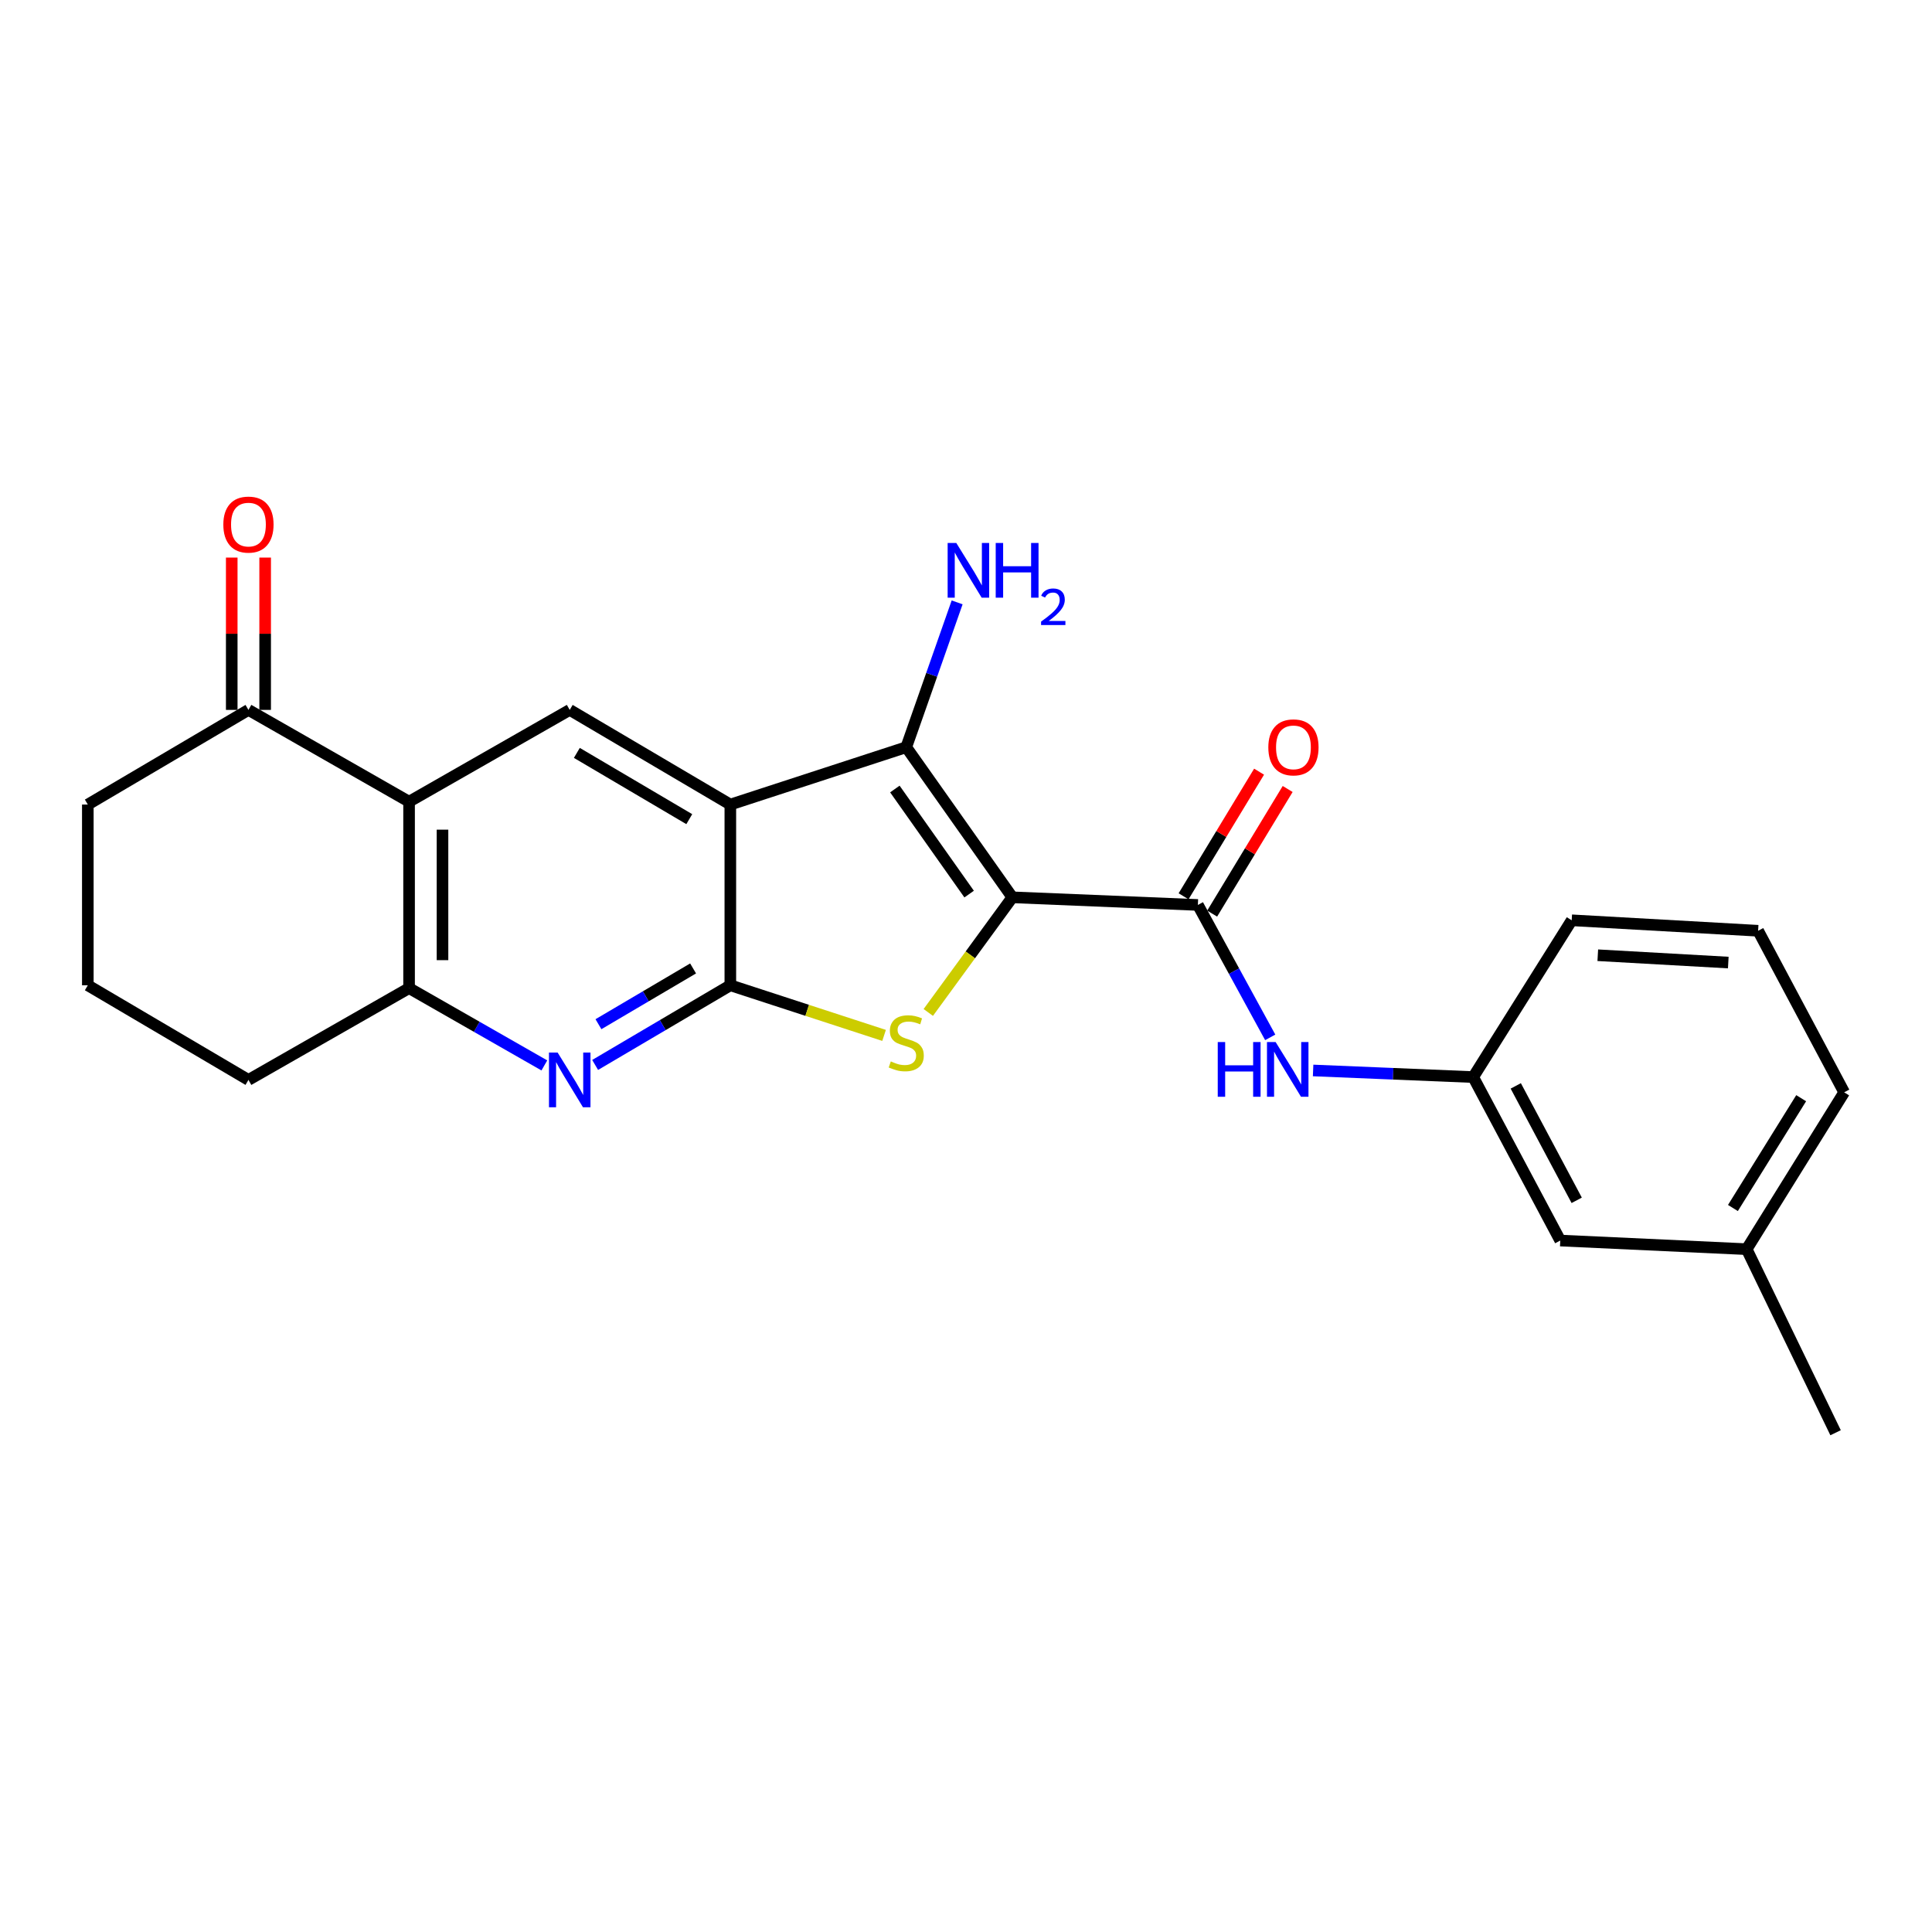 <?xml version='1.0' encoding='iso-8859-1'?>
<svg version='1.1' baseProfile='full'
              xmlns='http://www.w3.org/2000/svg'
                      xmlns:rdkit='http://www.rdkit.org/xml'
                      xmlns:xlink='http://www.w3.org/1999/xlink'
                  xml:space='preserve'
width='1000px' height='1000px' viewBox='0 0 1000 1000'>
<!-- END OF HEADER -->
<rect style='opacity:1.0;fill:#FFFFFF;stroke:none' width='1000' height='1000' x='0' y='0'> </rect>
<path class='bond-2' d='M 523.988,464.453 L 502.235,494.247' style='fill:none;fill-rule:evenodd;stroke:#000000;stroke-width:6px;stroke-linecap:butt;stroke-linejoin:miter;stroke-opacity:1' />
<path class='bond-2' d='M 502.235,494.247 L 480.481,524.041' style='fill:none;fill-rule:evenodd;stroke:#CCCC00;stroke-width:6px;stroke-linecap:butt;stroke-linejoin:miter;stroke-opacity:1' />
<path class='bond-3' d='M 523.988,464.453 L 469.073,386.751' style='fill:none;fill-rule:evenodd;stroke:#000000;stroke-width:6px;stroke-linecap:butt;stroke-linejoin:miter;stroke-opacity:1' />
<path class='bond-3' d='M 501.624,462.782 L 463.183,408.39' style='fill:none;fill-rule:evenodd;stroke:#000000;stroke-width:6px;stroke-linecap:butt;stroke-linejoin:miter;stroke-opacity:1' />
<path class='bond-4' d='M 523.988,464.453 L 620.018,468.403' style='fill:none;fill-rule:evenodd;stroke:#000000;stroke-width:6px;stroke-linecap:butt;stroke-linejoin:miter;stroke-opacity:1' />
<path class='bond-0' d='M 378.022,416.438 L 469.073,386.751' style='fill:none;fill-rule:evenodd;stroke:#000000;stroke-width:6px;stroke-linecap:butt;stroke-linejoin:miter;stroke-opacity:1' />
<path class='bond-7' d='M 378.022,416.438 L 294.889,367.443' style='fill:none;fill-rule:evenodd;stroke:#000000;stroke-width:6px;stroke-linecap:butt;stroke-linejoin:miter;stroke-opacity:1' />
<path class='bond-7' d='M 356.768,423.992 L 298.576,389.696' style='fill:none;fill-rule:evenodd;stroke:#000000;stroke-width:6px;stroke-linecap:butt;stroke-linejoin:miter;stroke-opacity:1' />
<path class='bond-24' d='M 378.022,416.438 L 378.022,509.979' style='fill:none;fill-rule:evenodd;stroke:#000000;stroke-width:6px;stroke-linecap:butt;stroke-linejoin:miter;stroke-opacity:1' />
<path class='bond-1' d='M 378.022,509.979 L 417.81,522.952' style='fill:none;fill-rule:evenodd;stroke:#000000;stroke-width:6px;stroke-linecap:butt;stroke-linejoin:miter;stroke-opacity:1' />
<path class='bond-1' d='M 417.81,522.952 L 457.599,535.925' style='fill:none;fill-rule:evenodd;stroke:#CCCC00;stroke-width:6px;stroke-linecap:butt;stroke-linejoin:miter;stroke-opacity:1' />
<path class='bond-5' d='M 378.022,509.979 L 343.032,530.596' style='fill:none;fill-rule:evenodd;stroke:#000000;stroke-width:6px;stroke-linecap:butt;stroke-linejoin:miter;stroke-opacity:1' />
<path class='bond-5' d='M 343.032,530.596 L 308.042,551.214' style='fill:none;fill-rule:evenodd;stroke:#0000FF;stroke-width:6px;stroke-linecap:butt;stroke-linejoin:miter;stroke-opacity:1' />
<path class='bond-5' d='M 358.742,501.26 L 334.249,515.692' style='fill:none;fill-rule:evenodd;stroke:#000000;stroke-width:6px;stroke-linecap:butt;stroke-linejoin:miter;stroke-opacity:1' />
<path class='bond-5' d='M 334.249,515.692 L 309.756,530.125' style='fill:none;fill-rule:evenodd;stroke:#0000FF;stroke-width:6px;stroke-linecap:butt;stroke-linejoin:miter;stroke-opacity:1' />
<path class='bond-12' d='M 469.073,386.751 L 482.243,349.268' style='fill:none;fill-rule:evenodd;stroke:#000000;stroke-width:6px;stroke-linecap:butt;stroke-linejoin:miter;stroke-opacity:1' />
<path class='bond-12' d='M 482.243,349.268 L 495.412,311.786' style='fill:none;fill-rule:evenodd;stroke:#0000FF;stroke-width:6px;stroke-linecap:butt;stroke-linejoin:miter;stroke-opacity:1' />
<path class='bond-9' d='M 620.018,468.403 L 638.74,502.671' style='fill:none;fill-rule:evenodd;stroke:#000000;stroke-width:6px;stroke-linecap:butt;stroke-linejoin:miter;stroke-opacity:1' />
<path class='bond-9' d='M 638.74,502.671 L 657.463,536.939' style='fill:none;fill-rule:evenodd;stroke:#0000FF;stroke-width:6px;stroke-linecap:butt;stroke-linejoin:miter;stroke-opacity:1' />
<path class='bond-11' d='M 627.416,472.885 L 646.955,440.632' style='fill:none;fill-rule:evenodd;stroke:#000000;stroke-width:6px;stroke-linecap:butt;stroke-linejoin:miter;stroke-opacity:1' />
<path class='bond-11' d='M 646.955,440.632 L 666.494,408.379' style='fill:none;fill-rule:evenodd;stroke:#FF0000;stroke-width:6px;stroke-linecap:butt;stroke-linejoin:miter;stroke-opacity:1' />
<path class='bond-11' d='M 612.62,463.921 L 632.159,431.668' style='fill:none;fill-rule:evenodd;stroke:#000000;stroke-width:6px;stroke-linecap:butt;stroke-linejoin:miter;stroke-opacity:1' />
<path class='bond-11' d='M 632.159,431.668 L 651.698,399.416' style='fill:none;fill-rule:evenodd;stroke:#FF0000;stroke-width:6px;stroke-linecap:butt;stroke-linejoin:miter;stroke-opacity:1' />
<path class='bond-8' d='M 281.755,551.459 L 246.747,531.454' style='fill:none;fill-rule:evenodd;stroke:#0000FF;stroke-width:6px;stroke-linecap:butt;stroke-linejoin:miter;stroke-opacity:1' />
<path class='bond-8' d='M 246.747,531.454 L 211.738,511.449' style='fill:none;fill-rule:evenodd;stroke:#000000;stroke-width:6px;stroke-linecap:butt;stroke-linejoin:miter;stroke-opacity:1' />
<path class='bond-6' d='M 211.738,414.958 L 294.889,367.443' style='fill:none;fill-rule:evenodd;stroke:#000000;stroke-width:6px;stroke-linecap:butt;stroke-linejoin:miter;stroke-opacity:1' />
<path class='bond-10' d='M 211.738,414.958 L 128.596,367.443' style='fill:none;fill-rule:evenodd;stroke:#000000;stroke-width:6px;stroke-linecap:butt;stroke-linejoin:miter;stroke-opacity:1' />
<path class='bond-25' d='M 211.738,414.958 L 211.738,511.449' style='fill:none;fill-rule:evenodd;stroke:#000000;stroke-width:6px;stroke-linecap:butt;stroke-linejoin:miter;stroke-opacity:1' />
<path class='bond-25' d='M 229.037,429.432 L 229.037,496.975' style='fill:none;fill-rule:evenodd;stroke:#000000;stroke-width:6px;stroke-linecap:butt;stroke-linejoin:miter;stroke-opacity:1' />
<path class='bond-17' d='M 211.738,511.449 L 128.596,558.964' style='fill:none;fill-rule:evenodd;stroke:#000000;stroke-width:6px;stroke-linecap:butt;stroke-linejoin:miter;stroke-opacity:1' />
<path class='bond-13' d='M 679.666,554.068 L 721.095,555.781' style='fill:none;fill-rule:evenodd;stroke:#0000FF;stroke-width:6px;stroke-linecap:butt;stroke-linejoin:miter;stroke-opacity:1' />
<path class='bond-13' d='M 721.095,555.781 L 762.525,557.494' style='fill:none;fill-rule:evenodd;stroke:#000000;stroke-width:6px;stroke-linecap:butt;stroke-linejoin:miter;stroke-opacity:1' />
<path class='bond-14' d='M 137.246,367.443 L 137.246,328.023' style='fill:none;fill-rule:evenodd;stroke:#000000;stroke-width:6px;stroke-linecap:butt;stroke-linejoin:miter;stroke-opacity:1' />
<path class='bond-14' d='M 137.246,328.023 L 137.246,288.602' style='fill:none;fill-rule:evenodd;stroke:#FF0000;stroke-width:6px;stroke-linecap:butt;stroke-linejoin:miter;stroke-opacity:1' />
<path class='bond-14' d='M 119.947,367.443 L 119.947,328.023' style='fill:none;fill-rule:evenodd;stroke:#000000;stroke-width:6px;stroke-linecap:butt;stroke-linejoin:miter;stroke-opacity:1' />
<path class='bond-14' d='M 119.947,328.023 L 119.947,288.602' style='fill:none;fill-rule:evenodd;stroke:#FF0000;stroke-width:6px;stroke-linecap:butt;stroke-linejoin:miter;stroke-opacity:1' />
<path class='bond-18' d='M 128.596,367.443 L 45.455,416.438' style='fill:none;fill-rule:evenodd;stroke:#000000;stroke-width:6px;stroke-linecap:butt;stroke-linejoin:miter;stroke-opacity:1' />
<path class='bond-15' d='M 762.525,557.494 L 807.589,642.106' style='fill:none;fill-rule:evenodd;stroke:#000000;stroke-width:6px;stroke-linecap:butt;stroke-linejoin:miter;stroke-opacity:1' />
<path class='bond-15' d='M 784.553,562.053 L 816.098,621.282' style='fill:none;fill-rule:evenodd;stroke:#000000;stroke-width:6px;stroke-linecap:butt;stroke-linejoin:miter;stroke-opacity:1' />
<path class='bond-21' d='M 762.525,557.494 L 813.509,476.341' style='fill:none;fill-rule:evenodd;stroke:#000000;stroke-width:6px;stroke-linecap:butt;stroke-linejoin:miter;stroke-opacity:1' />
<path class='bond-16' d='M 807.589,642.106 L 904.08,646.565' style='fill:none;fill-rule:evenodd;stroke:#000000;stroke-width:6px;stroke-linecap:butt;stroke-linejoin:miter;stroke-opacity:1' />
<path class='bond-23' d='M 904.08,646.565 L 950.096,741.576' style='fill:none;fill-rule:evenodd;stroke:#000000;stroke-width:6px;stroke-linecap:butt;stroke-linejoin:miter;stroke-opacity:1' />
<path class='bond-26' d='M 904.08,646.565 L 954.545,565.384' style='fill:none;fill-rule:evenodd;stroke:#000000;stroke-width:6px;stroke-linecap:butt;stroke-linejoin:miter;stroke-opacity:1' />
<path class='bond-26' d='M 896.958,625.255 L 932.284,568.428' style='fill:none;fill-rule:evenodd;stroke:#000000;stroke-width:6px;stroke-linecap:butt;stroke-linejoin:miter;stroke-opacity:1' />
<path class='bond-19' d='M 128.596,558.964 L 45.455,509.979' style='fill:none;fill-rule:evenodd;stroke:#000000;stroke-width:6px;stroke-linecap:butt;stroke-linejoin:miter;stroke-opacity:1' />
<path class='bond-27' d='M 45.455,416.438 L 45.455,509.979' style='fill:none;fill-rule:evenodd;stroke:#000000;stroke-width:6px;stroke-linecap:butt;stroke-linejoin:miter;stroke-opacity:1' />
<path class='bond-20' d='M 910,481.762 L 813.509,476.341' style='fill:none;fill-rule:evenodd;stroke:#000000;stroke-width:6px;stroke-linecap:butt;stroke-linejoin:miter;stroke-opacity:1' />
<path class='bond-20' d='M 894.556,498.221 L 827.013,494.426' style='fill:none;fill-rule:evenodd;stroke:#000000;stroke-width:6px;stroke-linecap:butt;stroke-linejoin:miter;stroke-opacity:1' />
<path class='bond-22' d='M 910,481.762 L 954.545,565.384' style='fill:none;fill-rule:evenodd;stroke:#000000;stroke-width:6px;stroke-linecap:butt;stroke-linejoin:miter;stroke-opacity:1' />
<path  class='atom-3' d='M 461.073 549.386
Q 461.393 549.506, 462.713 550.066
Q 464.033 550.626, 465.473 550.986
Q 466.953 551.306, 468.393 551.306
Q 471.073 551.306, 472.633 550.026
Q 474.193 548.706, 474.193 546.426
Q 474.193 544.866, 473.393 543.906
Q 472.633 542.946, 471.433 542.426
Q 470.233 541.906, 468.233 541.306
Q 465.713 540.546, 464.193 539.826
Q 462.713 539.106, 461.633 537.586
Q 460.593 536.066, 460.593 533.506
Q 460.593 529.946, 462.993 527.746
Q 465.433 525.546, 470.233 525.546
Q 473.513 525.546, 477.233 527.106
L 476.313 530.186
Q 472.913 528.786, 470.353 528.786
Q 467.593 528.786, 466.073 529.946
Q 464.553 531.066, 464.593 533.026
Q 464.593 534.546, 465.353 535.466
Q 466.153 536.386, 467.273 536.906
Q 468.433 537.426, 470.353 538.026
Q 472.913 538.826, 474.433 539.626
Q 475.953 540.426, 477.033 542.066
Q 478.153 543.666, 478.153 546.426
Q 478.153 550.346, 475.513 552.466
Q 472.913 554.546, 468.553 554.546
Q 466.033 554.546, 464.113 553.986
Q 462.233 553.466, 459.993 552.546
L 461.073 549.386
' fill='#CCCC00'/>
<path  class='atom-6' d='M 288.629 544.804
L 297.909 559.804
Q 298.829 561.284, 300.309 563.964
Q 301.789 566.644, 301.869 566.804
L 301.869 544.804
L 305.629 544.804
L 305.629 573.124
L 301.749 573.124
L 291.789 556.724
Q 290.629 554.804, 289.389 552.604
Q 288.189 550.404, 287.829 549.724
L 287.829 573.124
L 284.149 573.124
L 284.149 544.804
L 288.629 544.804
' fill='#0000FF'/>
<path  class='atom-10' d='M 630.304 539.364
L 634.144 539.364
L 634.144 551.404
L 648.624 551.404
L 648.624 539.364
L 652.464 539.364
L 652.464 567.684
L 648.624 567.684
L 648.624 554.604
L 634.144 554.604
L 634.144 567.684
L 630.304 567.684
L 630.304 539.364
' fill='#0000FF'/>
<path  class='atom-10' d='M 660.264 539.364
L 669.544 554.364
Q 670.464 555.844, 671.944 558.524
Q 673.424 561.204, 673.504 561.364
L 673.504 539.364
L 677.264 539.364
L 677.264 567.684
L 673.384 567.684
L 663.424 551.284
Q 662.264 549.364, 661.024 547.164
Q 659.824 544.964, 659.464 544.284
L 659.464 567.684
L 655.784 567.684
L 655.784 539.364
L 660.264 539.364
' fill='#0000FF'/>
<path  class='atom-12' d='M 656.484 386.831
Q 656.484 380.031, 659.844 376.231
Q 663.204 372.431, 669.484 372.431
Q 675.764 372.431, 679.124 376.231
Q 682.484 380.031, 682.484 386.831
Q 682.484 393.711, 679.084 397.631
Q 675.684 401.511, 669.484 401.511
Q 663.244 401.511, 659.844 397.631
Q 656.484 393.751, 656.484 386.831
M 669.484 398.311
Q 673.804 398.311, 676.124 395.431
Q 678.484 392.511, 678.484 386.831
Q 678.484 381.271, 676.124 378.471
Q 673.804 375.631, 669.484 375.631
Q 665.164 375.631, 662.804 378.431
Q 660.484 381.231, 660.484 386.831
Q 660.484 392.551, 662.804 395.431
Q 665.164 398.311, 669.484 398.311
' fill='#FF0000'/>
<path  class='atom-13' d='M 494.98 281.04
L 504.26 296.04
Q 505.18 297.52, 506.66 300.2
Q 508.14 302.88, 508.22 303.04
L 508.22 281.04
L 511.98 281.04
L 511.98 309.36
L 508.1 309.36
L 498.14 292.96
Q 496.98 291.04, 495.74 288.84
Q 494.54 286.64, 494.18 285.96
L 494.18 309.36
L 490.5 309.36
L 490.5 281.04
L 494.98 281.04
' fill='#0000FF'/>
<path  class='atom-13' d='M 515.38 281.04
L 519.22 281.04
L 519.22 293.08
L 533.7 293.08
L 533.7 281.04
L 537.54 281.04
L 537.54 309.36
L 533.7 309.36
L 533.7 296.28
L 519.22 296.28
L 519.22 309.36
L 515.38 309.36
L 515.38 281.04
' fill='#0000FF'/>
<path  class='atom-13' d='M 538.913 308.366
Q 539.599 306.597, 541.236 305.62
Q 542.873 304.617, 545.143 304.617
Q 547.968 304.617, 549.552 306.148
Q 551.136 307.68, 551.136 310.399
Q 551.136 313.171, 549.077 315.758
Q 547.044 318.345, 542.82 321.408
L 551.453 321.408
L 551.453 323.52
L 538.86 323.52
L 538.86 321.751
Q 542.345 319.269, 544.404 317.421
Q 546.489 315.573, 547.493 313.91
Q 548.496 312.247, 548.496 310.531
Q 548.496 308.736, 547.598 307.732
Q 546.701 306.729, 545.143 306.729
Q 543.638 306.729, 542.635 307.336
Q 541.632 307.944, 540.919 309.29
L 538.913 308.366
' fill='#0000FF'/>
<path  class='atom-15' d='M 115.596 271.522
Q 115.596 264.722, 118.956 260.922
Q 122.316 257.122, 128.596 257.122
Q 134.876 257.122, 138.236 260.922
Q 141.596 264.722, 141.596 271.522
Q 141.596 278.402, 138.196 282.322
Q 134.796 286.202, 128.596 286.202
Q 122.356 286.202, 118.956 282.322
Q 115.596 278.442, 115.596 271.522
M 128.596 283.002
Q 132.916 283.002, 135.236 280.122
Q 137.596 277.202, 137.596 271.522
Q 137.596 265.962, 135.236 263.162
Q 132.916 260.322, 128.596 260.322
Q 124.276 260.322, 121.916 263.122
Q 119.596 265.922, 119.596 271.522
Q 119.596 277.242, 121.916 280.122
Q 124.276 283.002, 128.596 283.002
' fill='#FF0000'/>
</svg>
